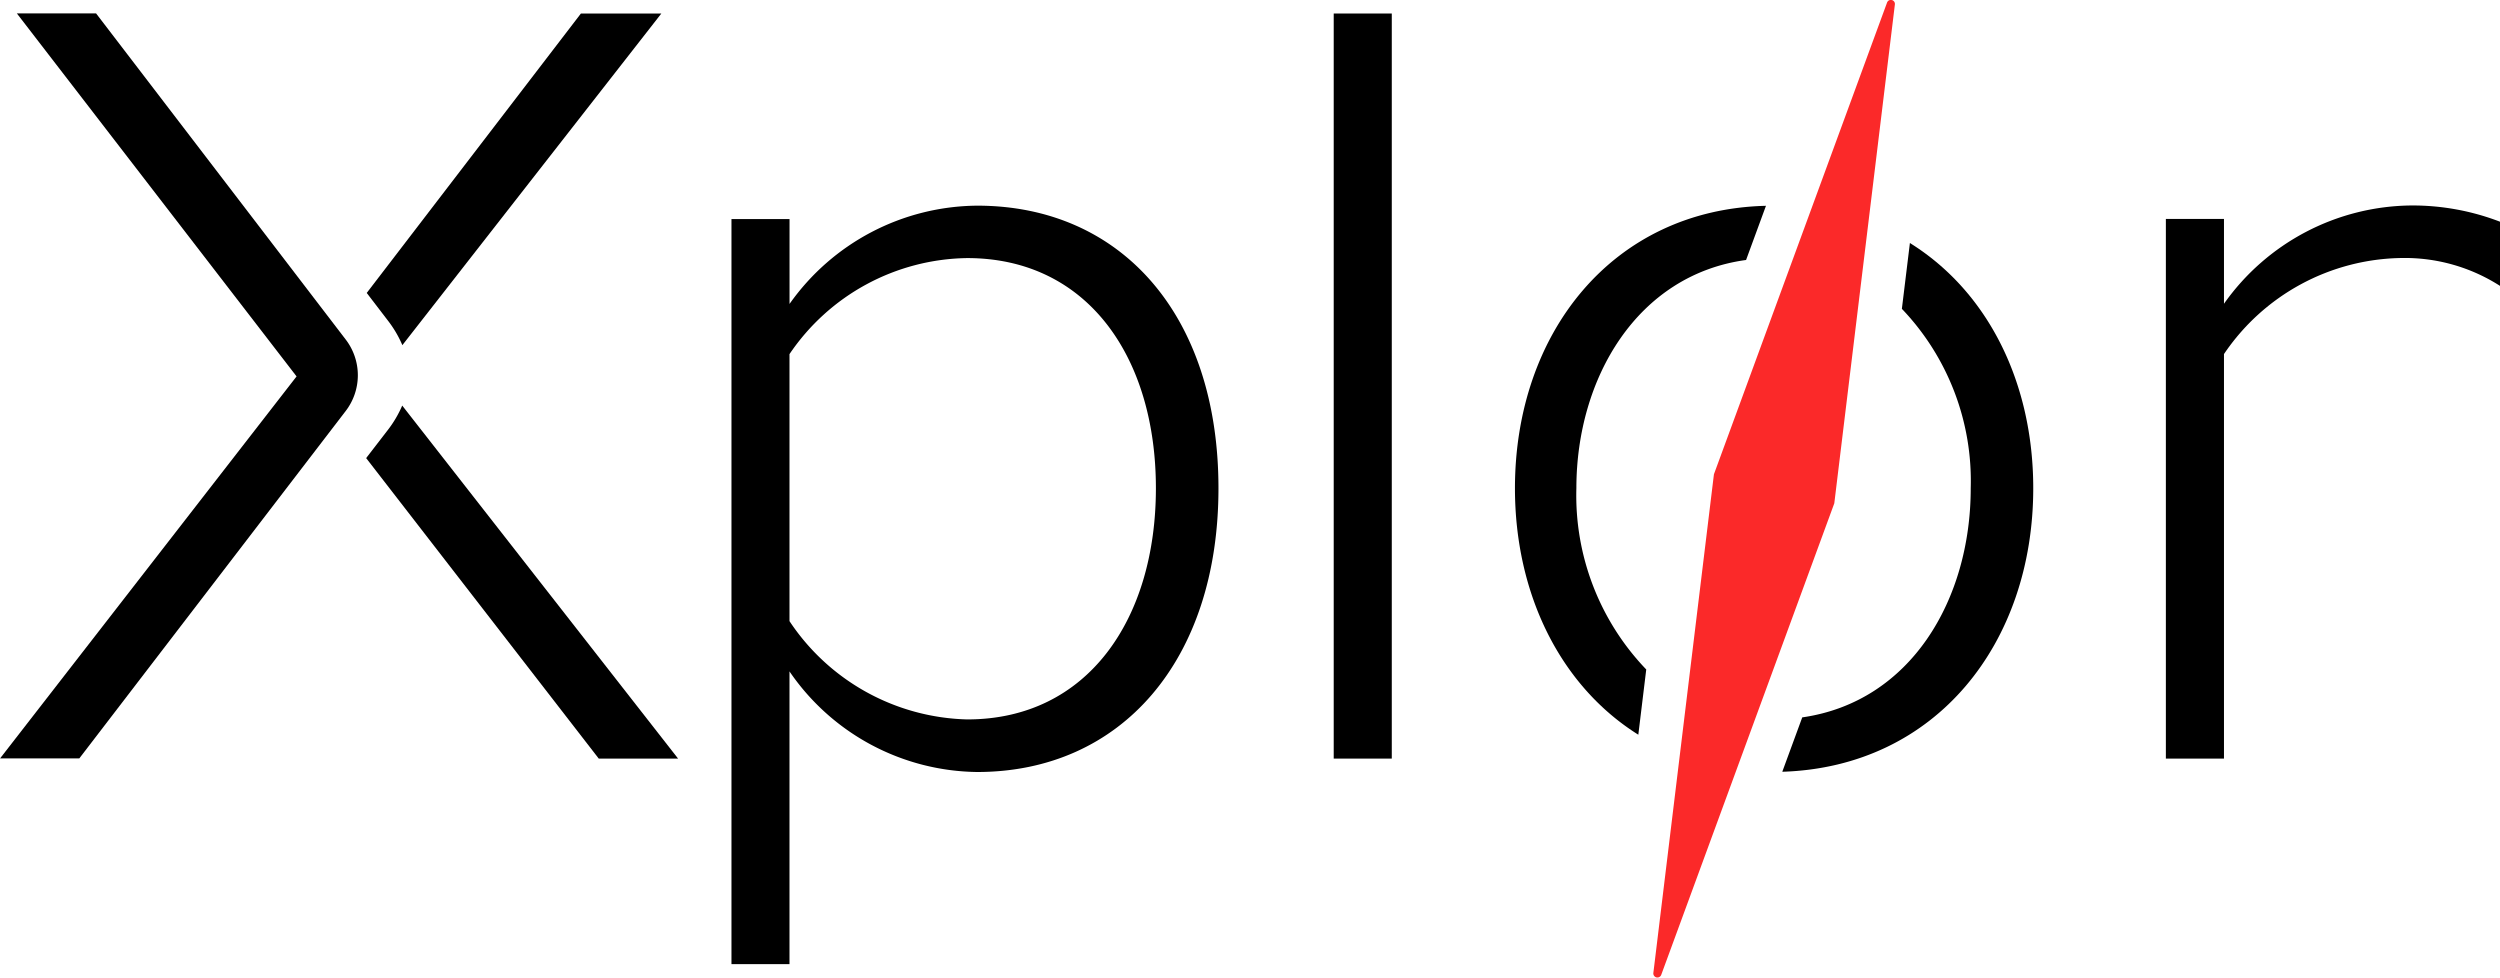 <svg xmlns="http://www.w3.org/2000/svg" width="170.411" height="66.638" viewBox="0 0 170.411 66.638">
  <g id="Group_9" data-name="Group 9" transform="translate(-2267.902 -19.649)">
    <g id="Group_3" data-name="Group 3" transform="translate(2317.759 20.57)">
      <path id="Path_1" data-name="Path 1" d="M2292.855,57.3V77.252H2288.9V26.466h3.958v5.787a15.8,15.8,0,0,1,12.791-6.7c9.824,0,16.447,7.461,16.447,19.264,0,11.726-6.623,19.34-16.447,19.34A15.714,15.714,0,0,1,2292.855,57.3Zm24.976-12.489c0-8.908-4.645-15.685-12.869-15.685a14.866,14.866,0,0,0-12.107,6.547v18.2a14.988,14.988,0,0,0,12.107,6.7C2313.186,60.579,2317.831,53.726,2317.831,44.816Z" transform="translate(-2288.897 -12.455)" fill="#000"/>
      <path id="Path_2" data-name="Path 2" d="M2306.185,70.825V20.037h3.958V70.825Z" transform="translate(-2265.13 -20.037)" fill="#000"/>
    </g>
    <path id="Path_3" data-name="Path 3" d="M2352.847,26.654a16.589,16.589,0,0,0-6.025-1.107,15.8,15.8,0,0,0-12.79,6.7V26.464h-3.961V63.251h3.961V35.675a14.855,14.855,0,0,1,12.106-6.547,12.019,12.019,0,0,1,6.709,1.9Z" transform="translate(85.466 8.108)" fill="#000"/>
    <g id="Group_6" data-name="Group 6" transform="translate(2267.902 20.56)">
      <g id="Group_5" data-name="Group 5">
        <path id="Path_4" data-name="Path 4" d="M2273.307,70.819h-5.4l20.211-26.039-19.069-24.747h5.4l17.02,22.235a4,4,0,0,1,0,4.866Z" transform="translate(-2267.902 -20.033)" fill="#000"/>
        <g id="Group_4" data-name="Group 4" transform="translate(24.959 0.009)">
          <path id="Path_5" data-name="Path 5" d="M2279.862,40.951a7.652,7.652,0,0,1,1,1.693l17.654-22.607h-5.483l-14.6,19.048Z" transform="translate(-2278.394 -20.037)" fill="#000"/>
          <path id="Path_6" data-name="Path 6" d="M2280.87,31.291a7.633,7.633,0,0,1-.993,1.681l-1.465,1.9,15.854,20.482h5.407Z" transform="translate(-2278.412 -4.566)" fill="#000"/>
        </g>
      </g>
    </g>
    <g id="Group_8" data-name="Group 8" transform="translate(2371.169 19.649)">
      <path id="Path_7" data-name="Path 7" d="M2315.361,85.977l4.13-34,11.8-32.149a.276.276,0,0,1,.534.128l-4.129,34-11.8,32.149A.278.278,0,0,1,2315.361,85.977Z" transform="translate(-2305.929 -19.649)" fill="#fb2929"/>
      <g id="Group_7" data-name="Group 7" transform="translate(0 14.029)">
        <path id="Path_8" data-name="Path 8" d="M2327.76,26.625l-.547,4.486a16.988,16.988,0,0,1,4.693,12.23c0,7.571-4.068,14.555-11.484,15.619l-1.361,3.707c10.52-.33,17.107-8.8,17.107-19.326C2336.168,36.136,2333.079,29.931,2327.76,26.625Z" transform="translate(-2300.84 -24.089)" fill="#000"/>
        <path id="Path_9" data-name="Path 9" d="M2320.336,57.162a17.124,17.124,0,0,1-4.762-12.353c0-7.542,4.18-14.557,11.567-15.559l1.356-3.693c-10.458.252-17.11,8.677-17.11,19.252,0,7.226,3.106,13.479,8.409,16.8Z" transform="translate(-2311.388 -25.557)" fill="#000"/>
      </g>
    </g>
  </g>
</svg>